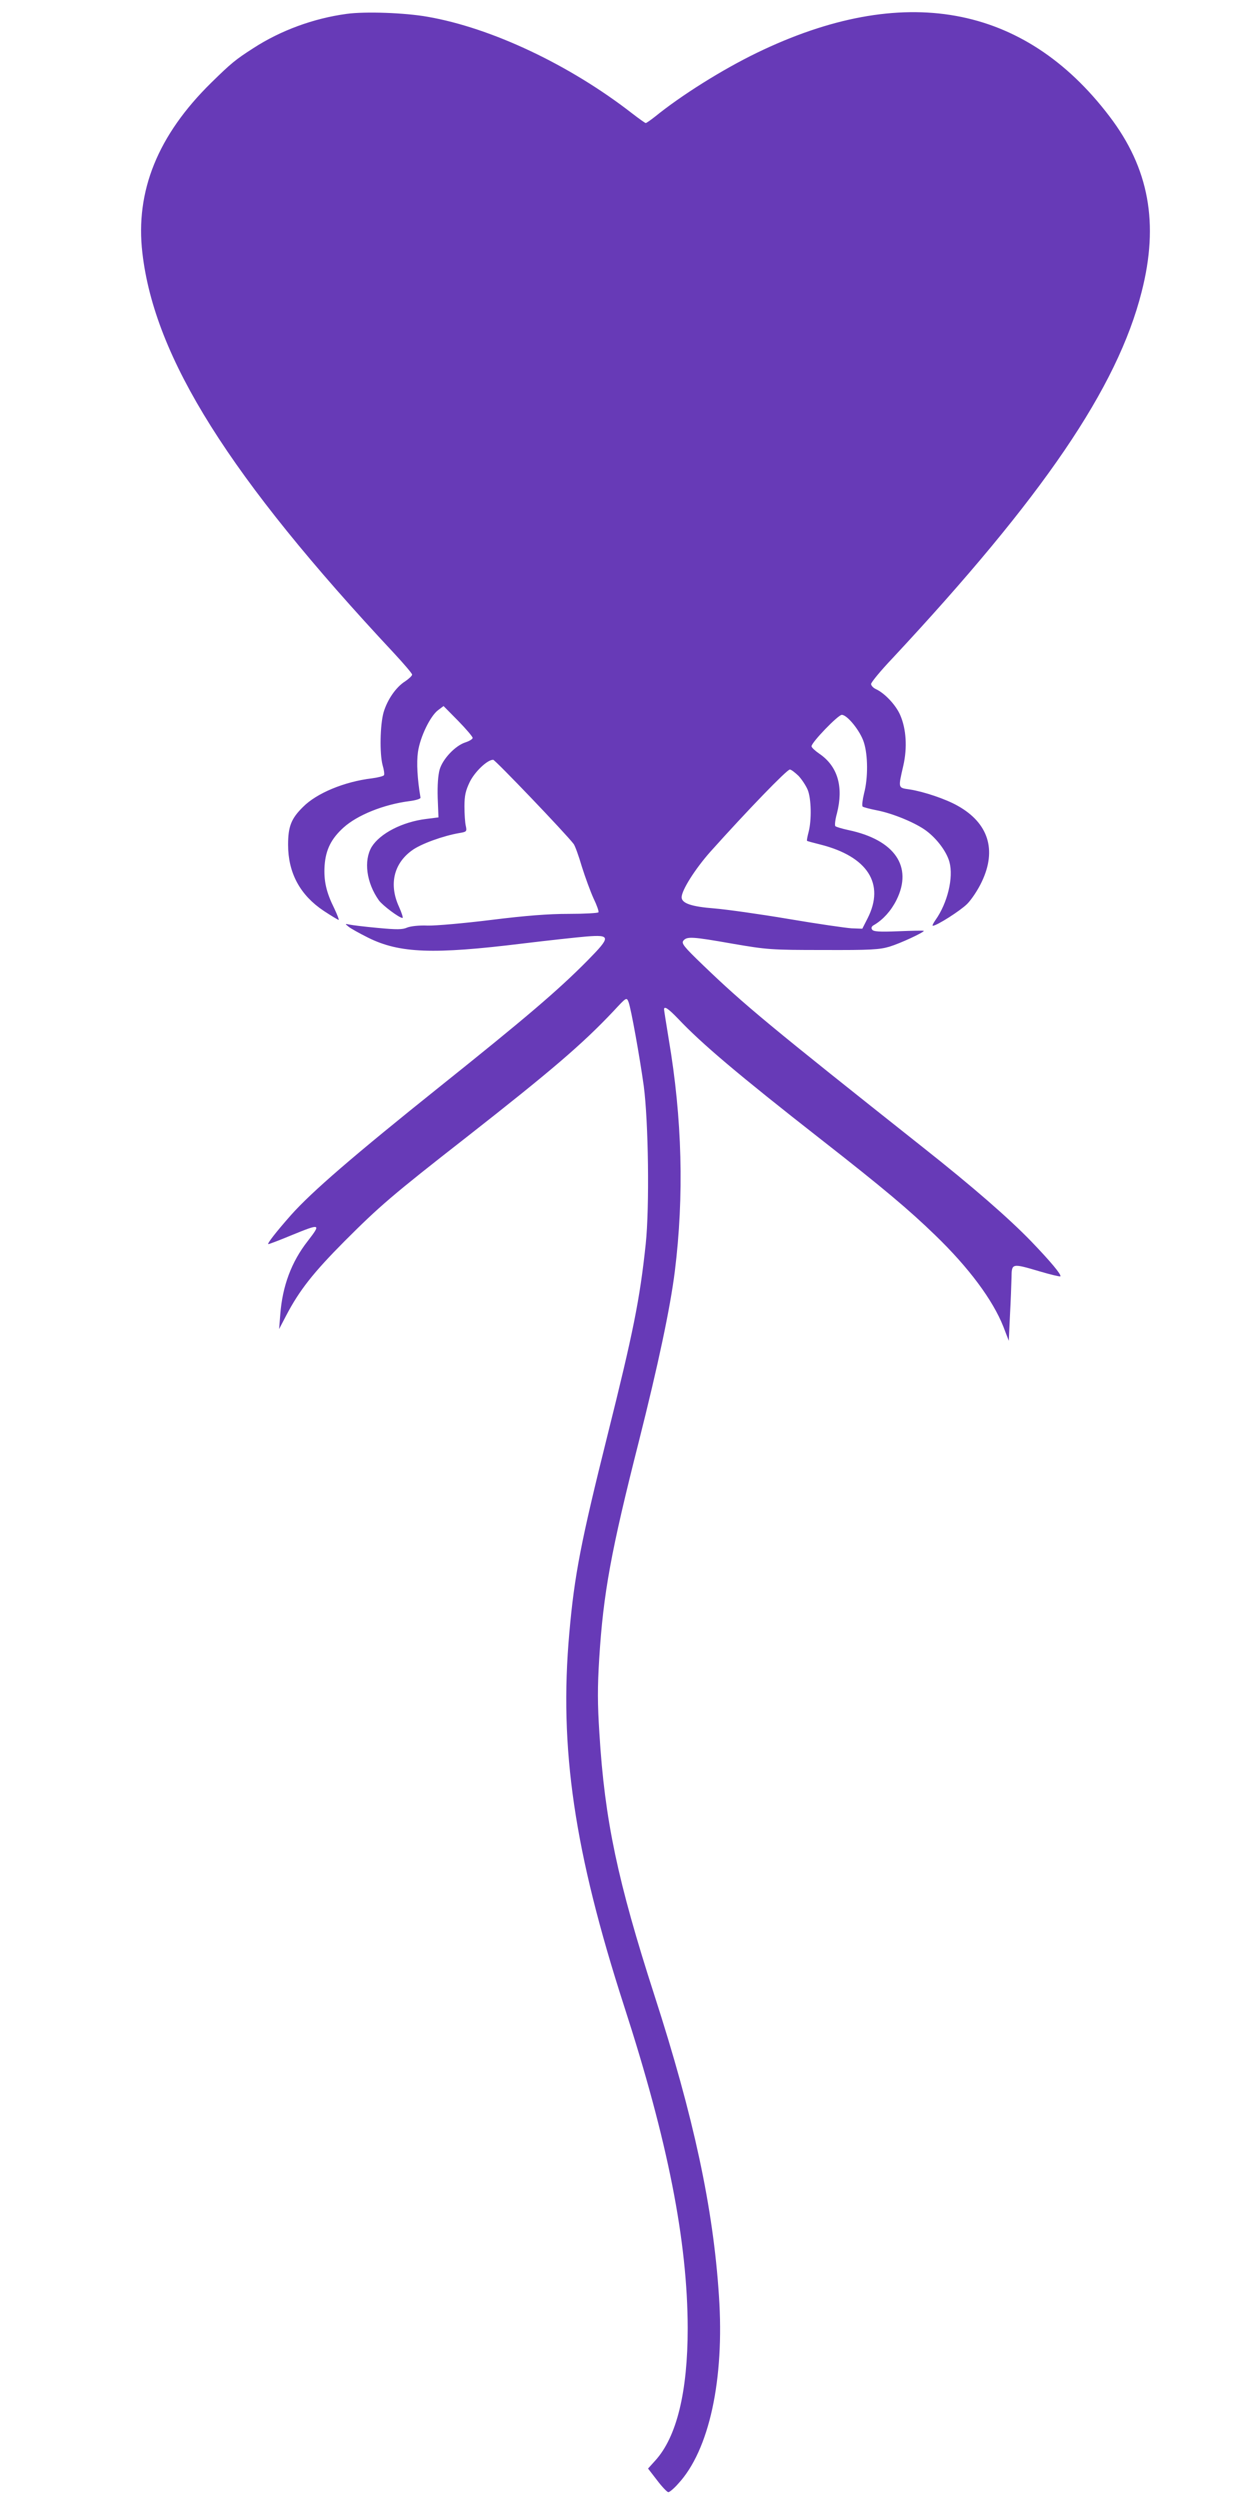 <?xml version="1.0" standalone="no"?>
<!DOCTYPE svg PUBLIC "-//W3C//DTD SVG 20010904//EN"
 "http://www.w3.org/TR/2001/REC-SVG-20010904/DTD/svg10.dtd">
<svg version="1.0" xmlns="http://www.w3.org/2000/svg"
 width="640pt" height="1280pt" viewBox="0 0 640 1280"
 preserveAspectRatio="xMidYMid meet">
<g transform="translate(0,1280) scale(0.1,-0.1)"
fill="#673ab7" stroke="none">
<path d="M1775 12729 c-170 -23 -338 -85 -477 -175 -92 -59 -114 -77 -216
-177 -274 -269 -390 -556 -353 -872 62 -538 446 -1148 1288 -2049 51 -55 93
-104 93 -110 0 -6 -16 -21 -35 -34 -48 -30 -92 -95 -111 -159 -18 -64 -21
-210 -5 -271 7 -23 10 -46 7 -51 -3 -5 -31 -12 -61 -16 -142 -17 -284 -76
-354 -147 -60 -59 -76 -100 -76 -193 0 -144 61 -258 183 -339 38 -25 73 -46
76 -46 3 0 -7 26 -22 58 -42 84 -55 143 -50 221 6 81 34 137 97 194 71 64 205
118 336 135 33 4 59 12 58 18 -16 94 -21 179 -13 234 11 77 63 184 103 214
l28 21 75 -76 c41 -42 74 -81 74 -87 0 -6 -16 -16 -37 -23 -51 -16 -116 -84
-132 -139 -8 -29 -12 -80 -10 -145 l4 -100 -63 -8 c-122 -15 -236 -74 -279
-143 -42 -71 -27 -184 37 -274 19 -26 104 -90 121 -90 4 0 -4 26 -18 57 -52
113 -28 220 65 288 45 34 162 76 245 90 36 6 38 8 32 36 -4 16 -7 61 -7 100 0
56 6 81 27 125 26 53 90 114 120 114 10 0 369 -375 412 -431 7 -9 26 -61 42
-116 17 -54 44 -128 60 -163 17 -35 28 -67 25 -71 -2 -4 -71 -8 -152 -8 -104
0 -220 -9 -397 -31 -137 -17 -284 -30 -325 -29 -45 2 -87 -3 -105 -10 -24 -11
-54 -11 -150 -2 -66 6 -131 14 -145 17 -24 5 -25 5 -5 -11 11 -9 56 -34 100
-56 161 -80 334 -86 790 -30 132 16 279 32 327 36 126 10 126 -1 7 -122 -152
-154 -319 -296 -759 -648 -441 -353 -654 -537 -760 -656 -76 -86 -125 -149
-116 -149 4 0 57 20 117 45 152 62 154 61 84 -30 -83 -106 -129 -230 -140
-375 l-6 -75 36 69 c68 130 139 220 300 382 178 178 241 233 624 532 431 338
592 475 753 646 65 70 66 71 76 46 13 -33 58 -286 78 -430 24 -182 30 -621 10
-810 -30 -283 -64 -452 -196 -980 -135 -541 -169 -714 -195 -1010 -53 -590 25
-1120 280 -1910 225 -694 325 -1205 326 -1650 0 -326 -56 -557 -166 -678 l-37
-41 47 -61 c25 -33 51 -60 57 -60 6 0 29 19 50 43 159 171 238 534 209 962
-29 450 -129 916 -331 1541 -187 580 -254 894 -281 1338 -10 154 -10 237 -1
384 21 335 60 548 203 1112 99 393 160 680 184 870 48 386 38 783 -31 1189
-13 80 -24 148 -24 153 0 19 22 4 72 -48 120 -127 305 -284 733 -619 321 -251
451 -361 583 -489 173 -167 295 -332 349 -468 l28 -73 6 130 c4 72 7 158 8
193 1 75 0 75 146 32 54 -16 101 -27 104 -25 7 8 -51 77 -149 179 -115 119
-301 281 -554 481 -787 624 -914 729 -1126 933 -100 96 -112 112 -101 126 19
22 43 21 253 -16 175 -30 195 -32 463 -32 244 -1 288 2 339 17 56 17 176 73
176 81 0 2 -58 1 -129 -2 -100 -4 -130 -2 -136 9 -6 8 -2 17 10 23 46 27 87
72 115 128 85 171 -9 308 -246 358 -32 7 -63 16 -67 20 -4 4 -1 33 8 65 35
137 4 242 -90 306 -22 15 -40 32 -40 38 0 20 136 161 155 161 28 0 95 -83 113
-141 21 -65 22 -182 1 -261 -8 -34 -12 -64 -7 -68 4 -3 37 -12 73 -19 83 -16
200 -65 253 -105 56 -42 104 -108 118 -159 22 -80 -10 -211 -71 -297 -12 -17
-18 -30 -14 -30 20 0 141 77 176 112 22 22 56 73 75 114 77 162 34 300 -123
388 -61 35 -175 73 -246 84 -61 9 -60 4 -33 122 21 92 15 188 -16 259 -22 51
-79 112 -125 133 -13 6 -24 18 -24 26 0 8 48 67 108 130 773 829 1153 1387
1277 1877 90 351 38 634 -165 900 -437 575 -1058 687 -1806 324 -179 -87 -387
-218 -520 -326 -23 -18 -44 -33 -48 -33 -3 0 -34 22 -69 49 -320 249 -720 438
-1047 495 -117 21 -321 28 -415 15z m2313 -3901 c17 -18 38 -50 47 -71 19 -45
21 -156 5 -217 -6 -23 -10 -43 -8 -45 2 -2 32 -10 68 -19 242 -61 332 -201
242 -378 l-27 -53 -55 2 c-30 2 -176 23 -323 48 -148 25 -319 49 -381 54 -115
9 -166 26 -166 57 0 36 69 145 147 233 190 212 392 421 407 421 7 0 26 -15 44
-32z"/>
</g>
</svg>
